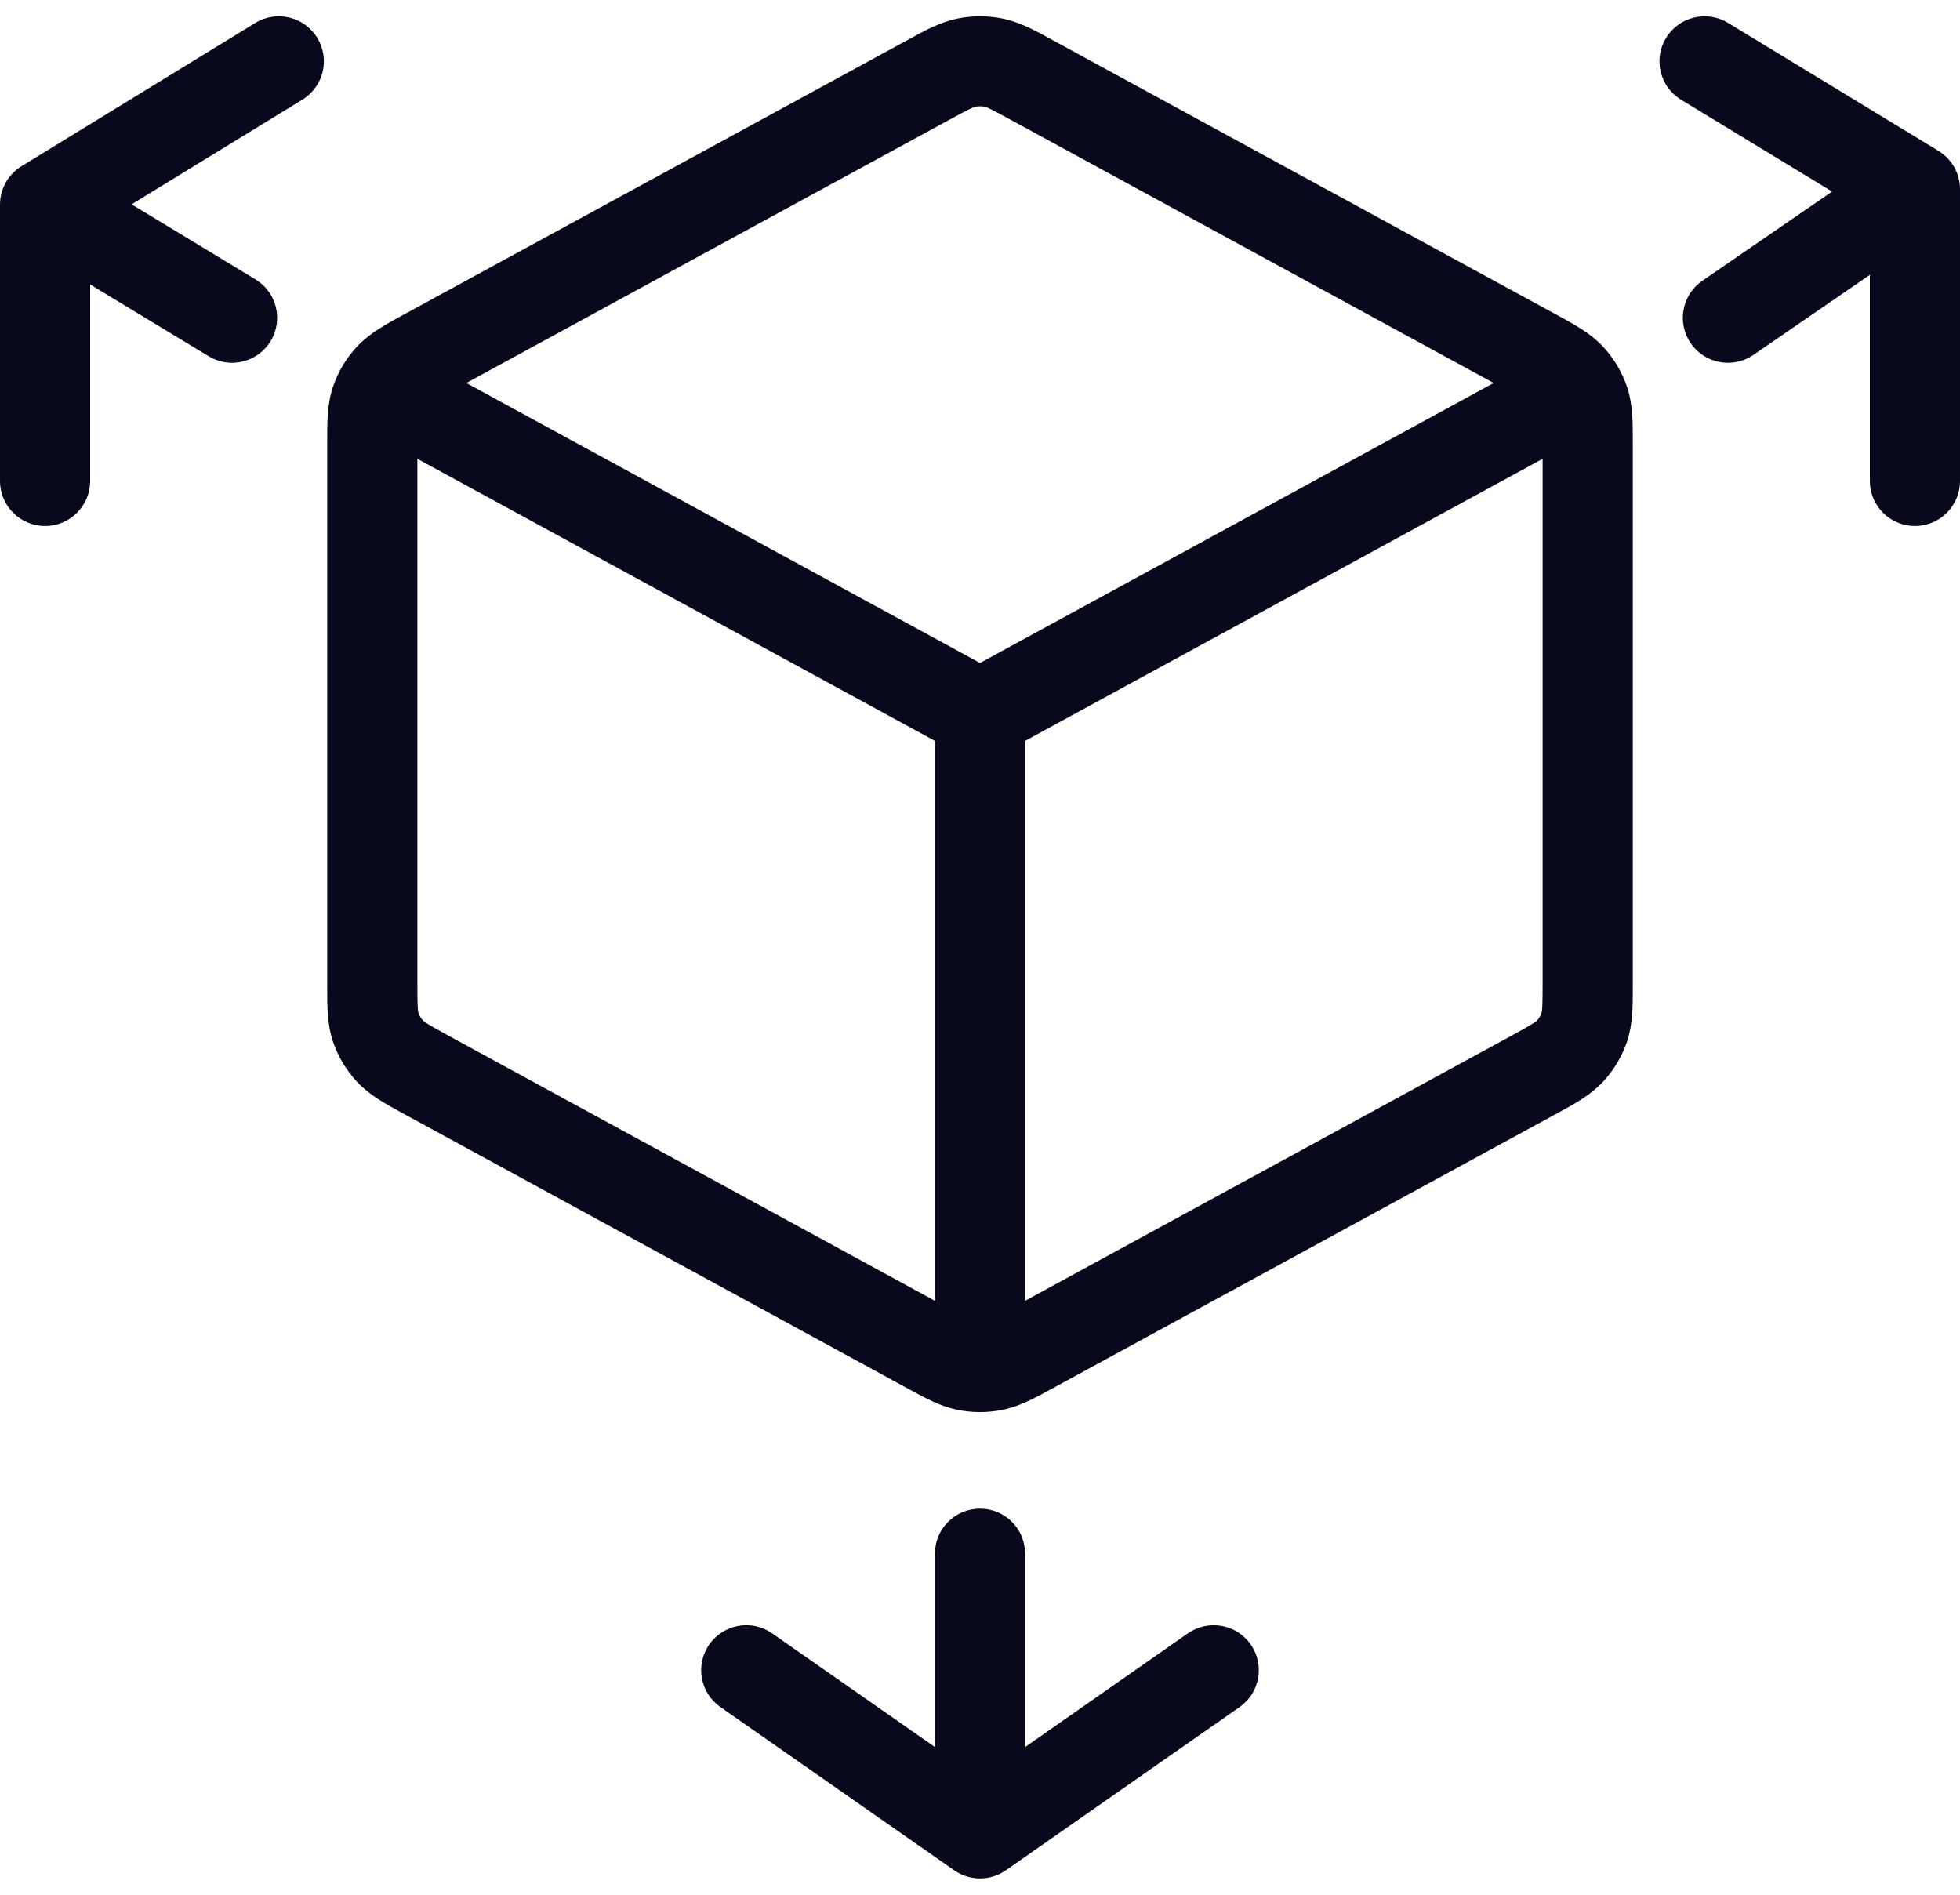 <svg width="60" height="58" viewBox="0 0 60 58" fill="none" xmlns="http://www.w3.org/2000/svg">
<path d="M52.899 0.701C52.248 0.306 51.398 0.511 51.002 1.16C50.605 1.81 50.811 2.657 51.462 3.053L56.085 5.864L52.112 8.595C51.485 9.026 51.327 9.884 51.759 10.51C52.192 11.136 53.051 11.294 53.679 10.862L57.24 8.414V14.725C57.24 15.485 57.858 16.102 58.62 16.102C59.382 16.102 60 15.485 60 14.725V5.793C60 5.312 59.749 4.867 59.338 4.617L52.899 0.701Z" fill="#08091C"/>
<path d="M7.813 0.704C8.462 0.306 9.312 0.508 9.711 1.156C10.11 1.804 9.907 2.652 9.258 3.05L4.028 6.255L7.82 8.552C8.472 8.946 8.68 9.793 8.284 10.443C7.888 11.093 7.039 11.3 6.388 10.905L2.76 8.708V14.725C2.76 15.485 2.142 16.102 1.38 16.102C0.618 16.102 0 15.485 0 14.725V6.262C0 5.783 0.249 5.339 0.658 5.088L7.813 0.704Z" fill="#08091C"/>
<path d="M30 46.181C30.762 46.181 31.38 46.797 31.38 47.558V53.479L36.363 49.999C36.988 49.563 37.849 49.714 38.286 50.337C38.723 50.96 38.571 51.819 37.947 52.255L30.792 57.251C30.316 57.583 29.684 57.583 29.209 57.251L22.054 52.255C21.429 51.819 21.277 50.96 21.714 50.337C22.151 49.714 23.012 49.563 23.637 49.999L28.62 53.479V47.558C28.62 46.797 29.238 46.181 30 46.181Z" fill="#08091C"/>
<path fill-rule="evenodd" clip-rule="evenodd" d="M30.69 0.569C30.235 0.477 29.765 0.477 29.31 0.569C28.788 0.674 28.316 0.933 27.844 1.191L27.732 1.252L12.437 9.588L12.317 9.653C11.82 9.923 11.319 10.195 10.937 10.601C10.603 10.957 10.349 11.38 10.193 11.842C10.014 12.373 10.016 12.942 10.017 13.498L10.017 13.633V30.092L10.017 30.227C10.016 30.783 10.014 31.352 10.193 31.883C10.349 32.345 10.603 32.768 10.937 33.124C11.319 33.53 11.82 33.802 12.317 34.072L12.437 34.137L27.732 42.473L27.844 42.534C28.316 42.792 28.788 43.05 29.31 43.156C29.765 43.248 30.235 43.248 30.69 43.156C31.212 43.05 31.684 42.792 32.156 42.534L32.268 42.473L47.563 34.137L47.683 34.072C48.18 33.802 48.681 33.53 49.063 33.124C49.397 32.768 49.651 32.345 49.807 31.883C49.986 31.352 49.984 30.783 49.983 30.227L49.983 30.092V13.633L49.983 13.498C49.984 12.942 49.986 12.373 49.807 11.842C49.651 11.38 49.397 10.957 49.063 10.601C48.681 10.195 48.18 9.923 47.683 9.653L47.563 9.588L32.268 1.252L32.156 1.191C31.684 0.933 31.212 0.674 30.69 0.569ZM29.857 3.268C29.951 3.249 30.049 3.249 30.143 3.268C30.2 3.28 30.281 3.307 30.944 3.669L45.724 11.724L30 20.294L14.276 11.724L29.056 3.669C29.719 3.307 29.8 3.28 29.857 3.268ZM31.38 22.679L47.223 14.045V30.092C47.223 30.883 47.206 30.96 47.19 31.006C47.161 31.091 47.114 31.172 47.049 31.241C47.011 31.281 46.943 31.337 46.24 31.72L31.38 39.819L31.38 22.679ZM28.62 22.679L28.62 39.819L13.76 31.72C13.057 31.337 12.989 31.281 12.951 31.241C12.886 31.172 12.839 31.091 12.81 31.006C12.794 30.96 12.777 30.883 12.777 30.092V14.045L28.62 22.679Z" fill="#08091C"/>
</svg>
